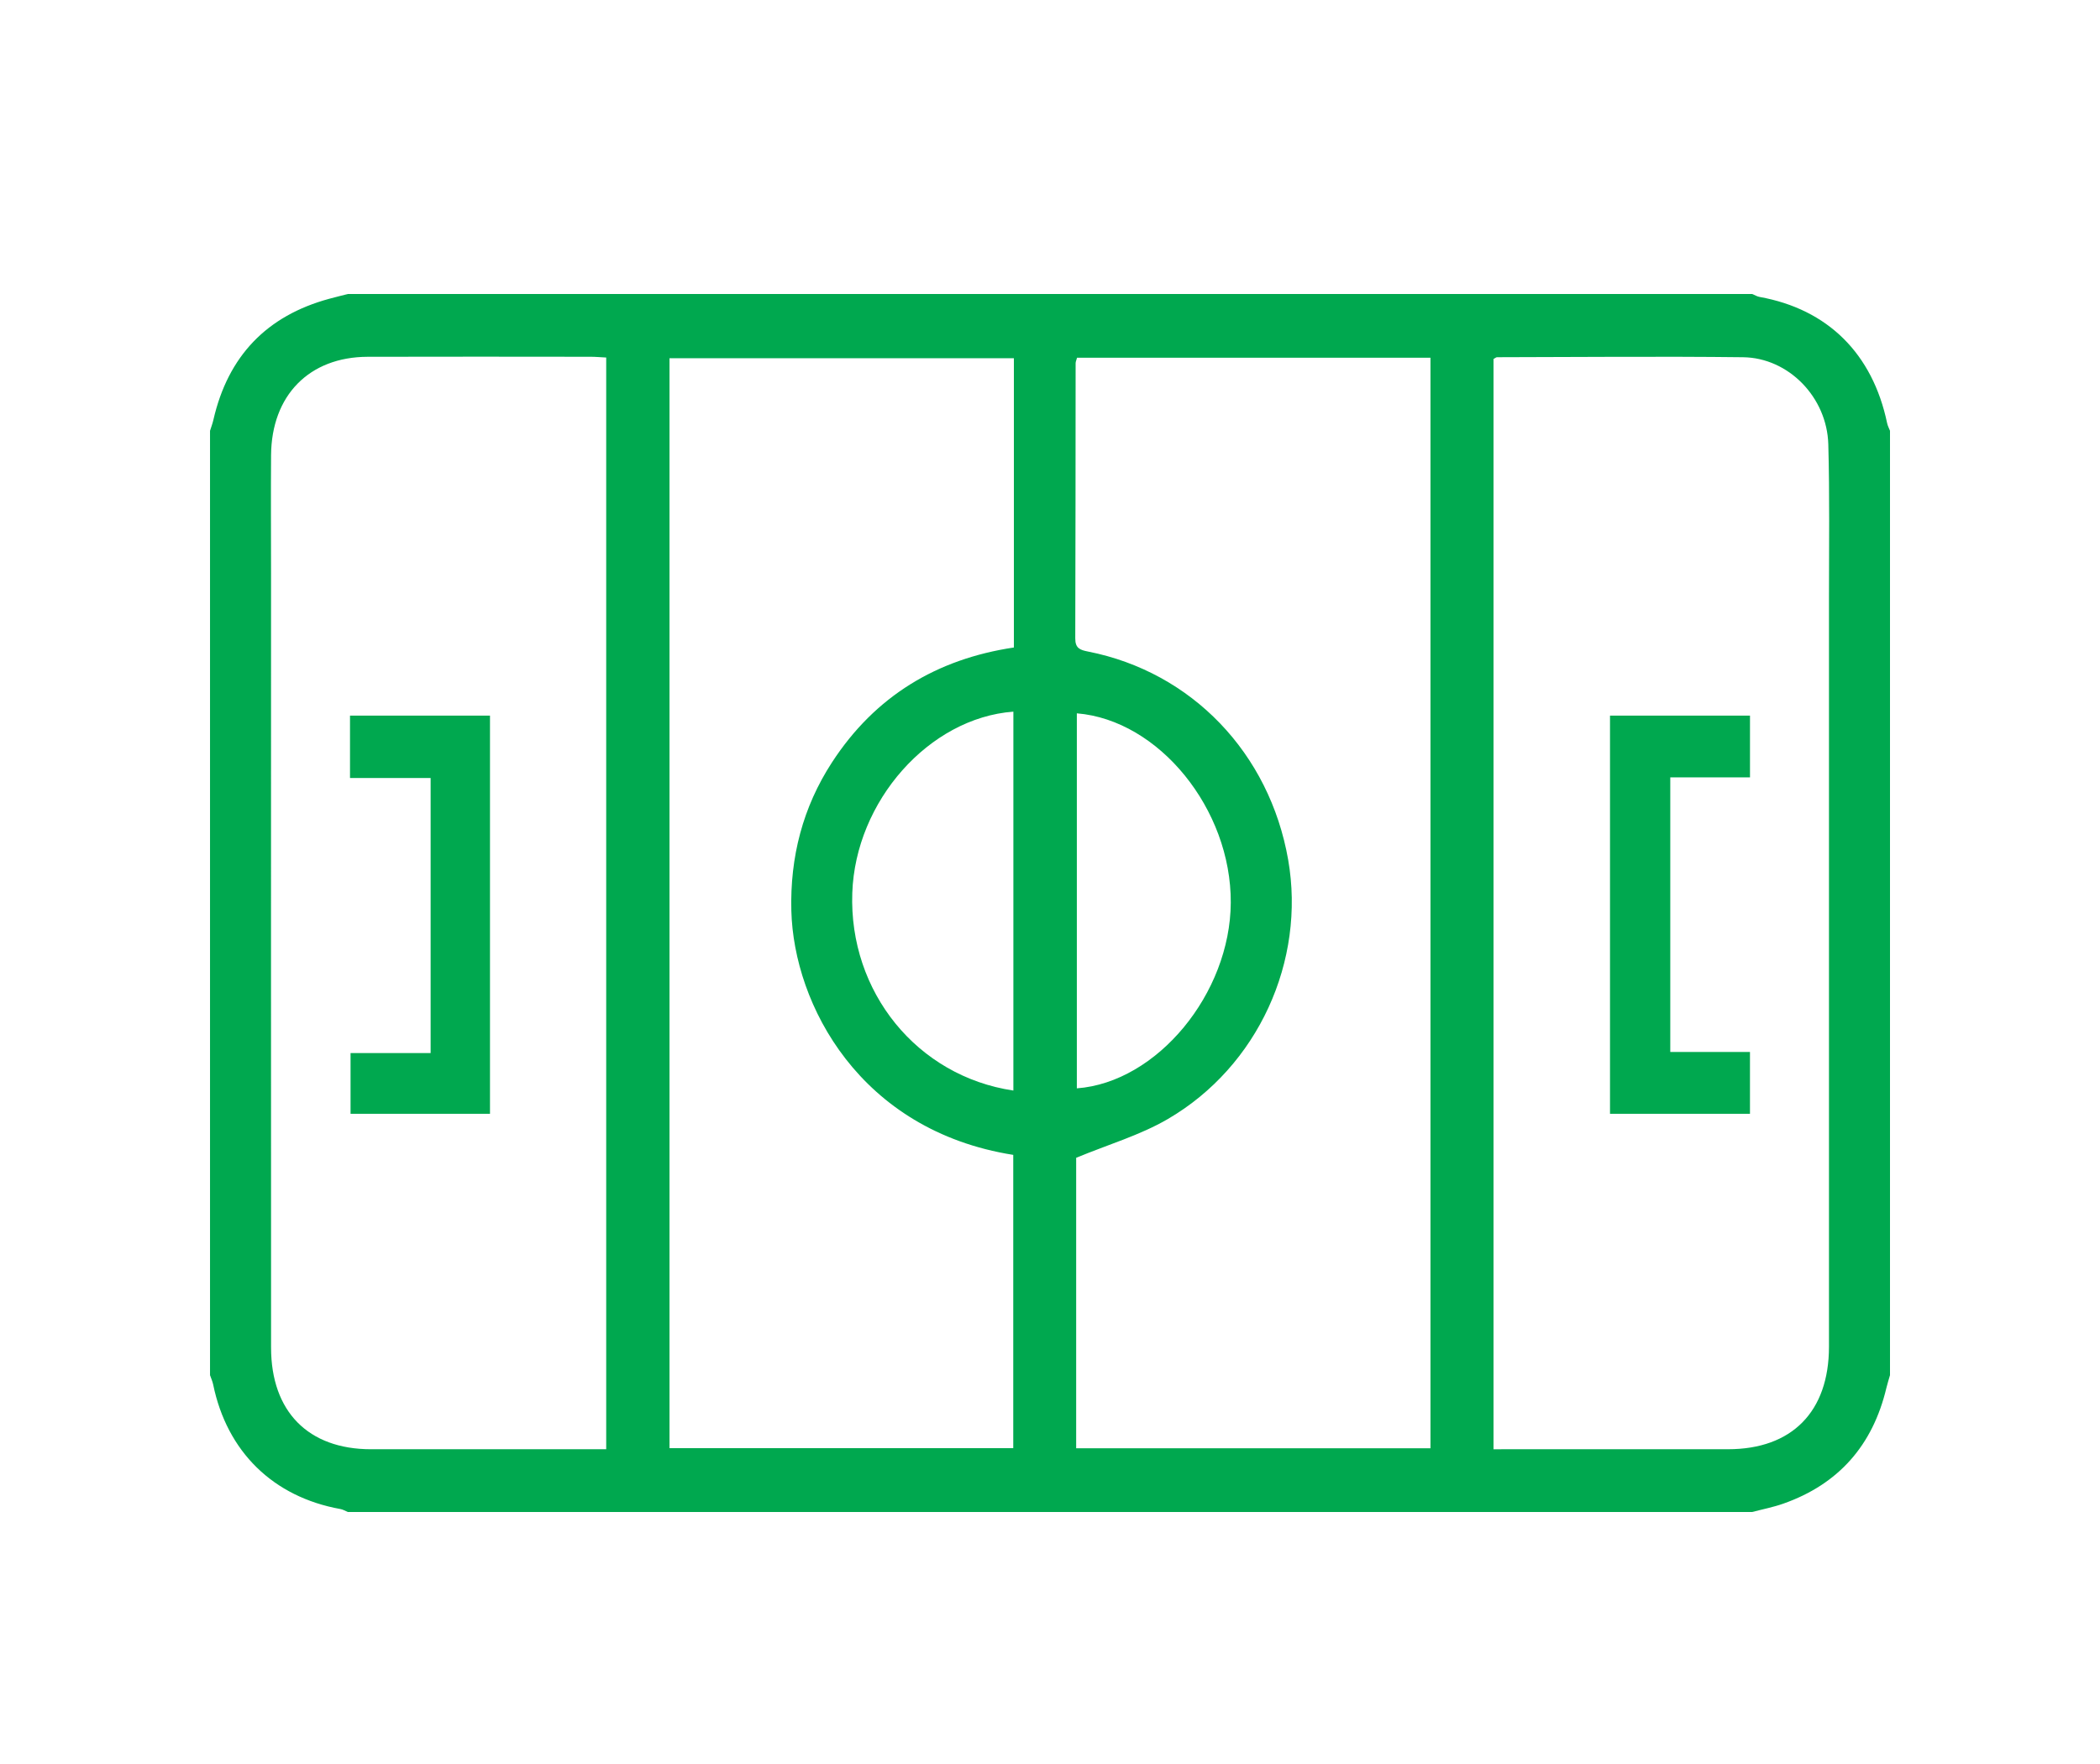 <?xml version="1.0" encoding="UTF-8"?> <svg xmlns="http://www.w3.org/2000/svg" width="100" height="84"><g fill="#00A84F" fill-rule="evenodd"><path d="M51.278 33.968v17.858c3.828-.285 7.308-4.52 7.33-8.841.025-4.451-3.421-8.698-7.33-9.017zM48.256 51.93V33.888c-4.019.299-7.521 4.265-7.671 8.635-.162 4.708 3.082 8.726 7.671 9.408zm.023-34.871H31.881v51.902H48.25V54.994c-7.3-1.155-10.45-7.15-10.567-11.623-.066-2.559.546-4.932 1.937-7.07 2.056-3.16 4.996-4.921 8.66-5.468V17.06zm2.967 51.906h16.872V17.034h-16.83c-.03.115-.068.189-.068.262-.005 4.369-.002 8.737-.017 13.106-.002.469.23.55.609.624 4.939.974 8.64 4.834 9.529 9.913.842 4.814-1.43 9.842-5.728 12.347-1.329.775-2.846 1.216-4.367 1.847v13.833zm19.874.047c3.782 0 7.478.002 11.174-.001 3.036-.003 4.798-1.788 4.8-4.88.003-11.889.002-23.778 0-35.667 0-2.436.035-4.874-.032-7.308-.062-2.238-1.893-4.119-4.06-4.145-3.904-.046-7.81-.007-11.715-.001-.044 0-.087.043-.167.085v51.917zm-42.253-.003V17.025c-.28-.014-.51-.036-.739-.036-3.54-.002-7.082-.01-10.623.001-2.781.009-4.575 1.837-4.597 4.683-.014 1.88-.001 3.76-.001 5.64 0 12.286-.005 24.572.001 36.858.002 3.051 1.772 4.838 4.755 4.841 2.474.002 4.947-.001 7.42-.002h3.784zM90 20.515v44.97c-.057.2-.122.397-.17.598-.65 2.747-2.285 4.594-4.91 5.519-.481.17-.988.267-1.483.398H16.564c-.118-.048-.231-.12-.353-.141-3.203-.575-5.405-2.73-6.061-5.932-.031-.151-.099-.295-.149-.442v-44.97c.054-.173.119-.344.16-.52.698-3.051 2.55-4.96 5.515-5.767.295-.08.592-.152.887-.228h66.876c.117.048.23.119.352.14 3.243.584 5.38 2.698 6.072 6.011.026.126.091.243.138.364z"></path><path d="M16.667 37.048v-2.971h6.666v18.961h-6.64v-2.892h3.813V37.048zM83.333 34.077v2.941h-3.796v13.076h3.795v2.944h-6.665V34.077z"></path></g></svg> 